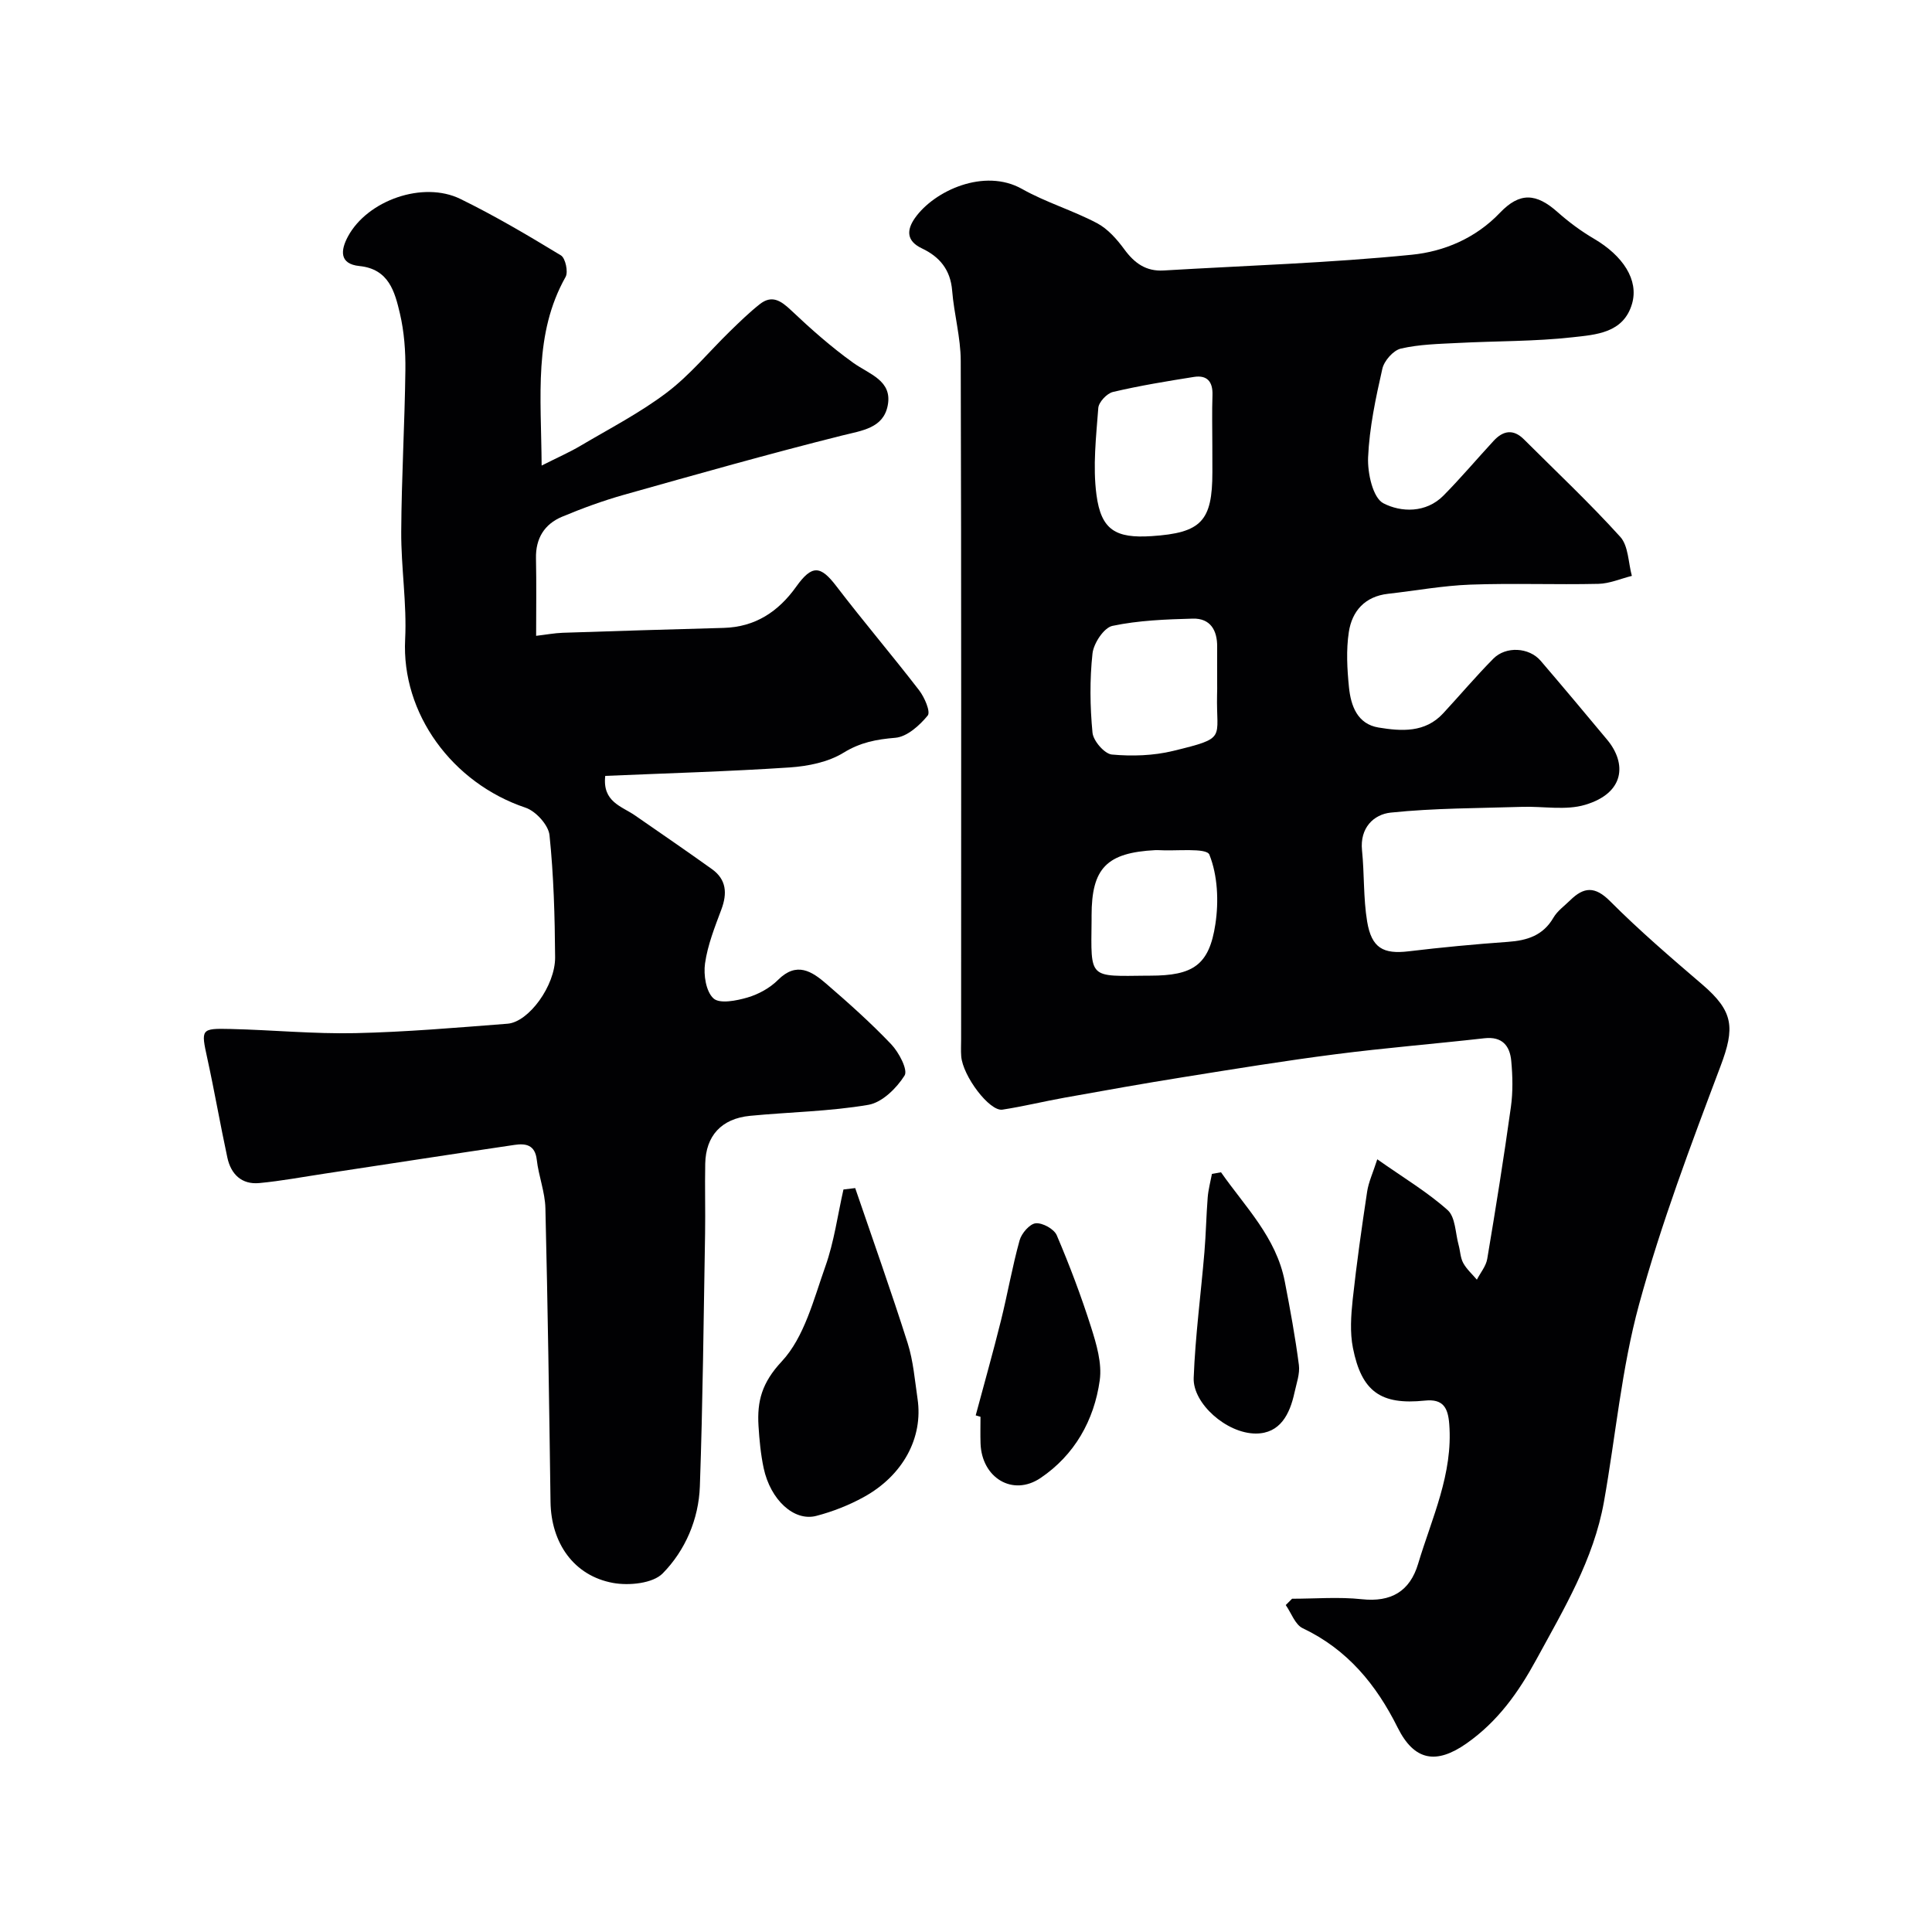 <svg enable-background="new 0 0 400 400" viewBox="0 0 400 400" xmlns="http://www.w3.org/2000/svg"><g fill="#010103"><path d="m267.51 331c4.81 0 9.67-.41 14.43.1 6.09.66 9.96-1.65 11.66-7.31 2.84-9.49 7.26-18.63 6.45-28.97-.26-3.35-1.25-5.24-5.05-4.84-9.1.94-13.09-1.84-14.89-10.9-.64-3.22-.4-6.71-.05-10.02.81-7.47 1.87-14.91 2.99-22.34.3-1.99 1.2-3.89 2.1-6.7 5.44 3.83 10.37 6.77 14.57 10.52 1.62 1.45 1.59 4.75 2.27 7.22.34 1.24.36 2.63.95 3.72.7 1.29 1.87 2.32 2.83 3.46.74-1.44 1.9-2.8 2.15-4.32 1.76-10.47 3.44-20.95 4.9-31.47.43-3.11.36-6.34.07-9.48-.28-3.13-1.86-5.13-5.56-4.71-10.27 1.16-20.57 1.99-30.82 3.31-10.53 1.35-21.02 3.06-31.5 4.74-8.22 1.31-16.41 2.78-24.6 4.25-4.3.77-8.56 1.82-12.87 2.48-2.66.41-8.21-6.94-8.53-11.06-.09-1.16-.02-2.33-.02-3.5 0-46.82.06-93.65-.08-140.47-.01-4.85-1.39-9.69-1.78-14.56-.35-4.3-2.59-6.99-6.25-8.72-3.24-1.53-3.2-3.8-1.45-6.29 3.99-5.67 14.38-10.41 22.17-6.02 4.93 2.78 10.5 4.43 15.52 7.08 2.24 1.18 4.14 3.35 5.68 5.45 2.1 2.86 4.5 4.57 8.13 4.35 17.13-1.02 34.31-1.55 51.37-3.26 6.64-.66 13.21-3.4 18.24-8.68 4.12-4.32 7.52-4.08 11.95-.14 2.31 2.05 4.84 3.93 7.5 5.49 6.04 3.54 9.33 8.55 7.91 13.47-1.77 6.12-7.53 6.41-12.33 6.95-7.87.88-15.85.76-23.78 1.18-3.94.2-7.95.28-11.75 1.16-1.57.36-3.47 2.53-3.84 4.18-1.37 6.04-2.68 12.18-2.95 18.33-.14 3.26.98 8.39 3.17 9.52 3.63 1.88 8.81 2.08 12.45-1.61 3.59-3.64 6.9-7.56 10.38-11.33 1.95-2.11 4.06-2.49 6.25-.31 6.7 6.69 13.62 13.19 19.96 20.2 1.7 1.88 1.65 5.34 2.4 8.08-2.31.58-4.62 1.6-6.94 1.65-8.83.2-17.67-.16-26.49.16-5.7.21-11.37 1.26-17.06 1.9-4.78.54-7.45 3.58-8.11 7.92-.57 3.73-.35 7.65.03 11.44.39 3.81 1.72 7.61 6.14 8.33 4.71.77 9.61 1.12 13.36-2.94 3.48-3.76 6.79-7.68 10.39-11.32 2.61-2.64 7.41-2.34 9.79.43 4.64 5.42 9.22 10.88 13.78 16.36 4.06 4.88 3.68 11.02-4.57 13.47-4.02 1.2-8.66.28-13.02.42-9.08.29-18.2.25-27.22 1.19-3.54.37-6.42 3.17-5.95 7.8.5 4.9.26 9.9 1.06 14.74.92 5.53 3.36 6.8 8.58 6.18 6.84-.82 13.71-1.47 20.59-1.96 3.98-.28 7.27-1.32 9.41-5.02.81-1.39 2.27-2.42 3.46-3.59 2.82-2.77 5.12-2.97 8.27.2 6.05 6.07 12.58 11.67 19.09 17.25s6.76 8.96 3.77 16.89c-6.13 16.27-12.3 32.6-16.87 49.34-3.63 13.29-4.84 27.23-7.27 40.86-2.13 11.94-8.28 22.16-13.98 32.63-3.73 6.85-8 12.86-14.47 17.4-6.25 4.38-10.81 3.64-14.26-3.28-4.44-8.92-10.42-16.19-19.67-20.58-1.57-.75-2.35-3.15-3.5-4.79.42-.41.87-.86 1.31-1.31zm-16.51-238.73c0-3.49-.09-6.99.03-10.48.09-2.79-1.12-4.18-3.85-3.75-5.61.89-11.23 1.81-16.75 3.11-1.25.29-2.95 2.1-3.04 3.31-.45 5.98-1.16 12.09-.38 17.97.96 7.32 4 9.05 11.4 8.57 10.3-.67 12.6-3.09 12.6-13.24-.01-1.83-.01-3.66-.01-5.49zm1 49.13c0-2.49-.02-4.98 0-7.47.04-3.45-1.42-5.95-5.05-5.85-5.57.15-11.21.36-16.63 1.5-1.76.37-3.9 3.61-4.13 5.72-.59 5.41-.52 10.96 0 16.39.16 1.7 2.49 4.39 4.02 4.53 4.18.38 8.6.24 12.67-.75 11.28-2.75 8.89-2.44 9.1-11.58.04-.83.02-1.66.02-2.49zm-26 49.15c-.13 12.25-.67 11.57 11.63 11.45h.5c8.87 0 12.22-2.17 13.5-10.66.72-4.72.48-10.08-1.24-14.39-.6-1.49-6.95-.7-10.67-.94-.17-.01-.33-.01-.5 0-10.1.52-13.22 3.72-13.22 13.56z"/><path d="m112.14 96.39c3.4-1.72 5.79-2.76 8.02-4.08 6.03-3.57 12.33-6.82 17.89-11.03 4.8-3.63 8.71-8.43 13.06-12.67 2-1.95 4.01-3.91 6.2-5.64 2.47-1.94 4.32-.76 6.41 1.21 4.1 3.88 8.36 7.66 12.94 10.94 3.32 2.37 8.12 3.66 7.14 8.8-.9 4.74-5.3 5.21-9.46 6.25-15.12 3.79-30.14 8.04-45.15 12.27-4.36 1.23-8.65 2.8-12.83 4.55-3.65 1.53-5.48 4.49-5.39 8.6.11 5.31.03 10.62.03 16.05 2.08-.24 3.79-.57 5.51-.63 11.1-.37 22.2-.71 33.3-1.01 6.55-.18 11.33-3.35 15.04-8.54 3.27-4.58 5.03-4.39 8.3-.11 5.57 7.29 11.54 14.29 17.14 21.56 1.12 1.45 2.42 4.46 1.78 5.24-1.69 2.06-4.29 4.4-6.7 4.6-3.93.33-7.23.94-10.74 3.1-3.15 1.94-7.33 2.78-11.12 3.04-12.67.84-25.38 1.2-38.2 1.75-.62 5.38 3.38 6.27 6.14 8.17 5.33 3.69 10.68 7.36 15.95 11.13 3.01 2.16 3.2 5.02 1.95 8.36-1.36 3.64-2.84 7.35-3.38 11.16-.34 2.38.19 5.83 1.75 7.25 1.28 1.17 4.77.48 7.05-.19s4.63-1.96 6.3-3.63c3.87-3.88 7.03-1.78 10.03.81 4.63 4 9.22 8.09 13.42 12.51 1.59 1.67 3.5 5.3 2.76 6.47-1.65 2.62-4.64 5.57-7.48 6.06-8.07 1.38-16.34 1.49-24.51 2.28-5.97.58-9.16 4.18-9.28 9.9-.1 4.83.05 9.67-.03 14.5-.3 17.43-.47 34.87-1.08 52.3-.24 6.81-3.02 13.28-7.69 18.03-2.05 2.09-6.99 2.58-10.28 1.98-8.16-1.49-12.83-8.29-12.95-16.77-.28-20.27-.57-40.54-1.06-60.8-.08-3.37-1.41-6.68-1.79-10.06-.36-3.11-2.32-3.4-4.61-3.06-13.09 1.93-26.17 3.96-39.25 5.94-4.52.68-9.03 1.53-13.57 1.96-3.67.35-5.89-1.83-6.63-5.28-1.47-6.83-2.66-13.72-4.15-20.54-1.32-6.06-1.38-6.23 4.85-6.08 8.6.2 17.21 1.05 25.8.86 10.51-.23 21.02-1.14 31.51-1.95 4.38-.34 9.89-7.87 9.85-13.75-.06-8.44-.29-16.9-1.16-25.28-.22-2.11-2.84-4.99-4.97-5.7-15.22-5.11-25.7-19.53-24.92-34.85.37-7.4-.85-14.86-.81-22.3.06-11.13.72-22.26.86-33.4.05-3.92-.24-7.95-1.13-11.75-1.06-4.5-2.28-9.22-8.38-9.84-4.25-.43-3.88-3.33-2.38-6.12 4.04-7.5 15.56-11.55 23.28-7.77 7.14 3.49 14.02 7.56 20.82 11.69.93.57 1.54 3.42.96 4.45-6.63 11.79-5.06 24.55-4.96 39.06z"/><path d="m177.06 245.98c3.65 10.69 7.44 21.33 10.86 32.1 1.17 3.69 1.48 7.67 2.05 11.54 1.19 8.02-2.99 15.86-11.17 20.35-3.06 1.68-6.42 3-9.8 3.88-4.6 1.2-9.48-3.31-10.89-9.88-.61-2.87-.89-5.83-1.07-8.76-.31-5.1.69-8.93 4.8-13.33 4.69-5.02 6.61-12.83 9.04-19.68 1.82-5.11 2.54-10.61 3.75-15.93.81-.1 1.62-.19 2.43-.29z"/><path d="m202.01 293.04c1.75-6.55 3.6-13.07 5.23-19.64 1.37-5.51 2.34-11.14 3.86-16.61.4-1.45 2.09-3.4 3.33-3.52 1.41-.14 3.81 1.18 4.36 2.48 2.66 6.23 5.06 12.59 7.11 19.04 1.12 3.53 2.28 7.46 1.79 10.99-1.16 8.3-5.23 15.48-12.25 20.22-5.79 3.91-12.2-.06-12.43-7.17-.06-1.83-.01-3.67-.01-5.5-.33-.1-.66-.2-.99-.29z"/><path d="m252.8 242.71c5 7.16 11.43 13.46 13.2 22.61 1.11 5.73 2.17 11.49 2.92 17.27.24 1.84-.5 3.83-.91 5.73-.96 4.44-2.95 8.48-8.01 8.48-6.06-.01-13.06-6.24-12.86-11.51.33-8.69 1.49-17.35 2.22-26.02.32-3.77.38-7.57.68-11.35.13-1.64.57-3.25.88-4.88.61-.11 1.25-.22 1.88-.33z"/></g></svg>